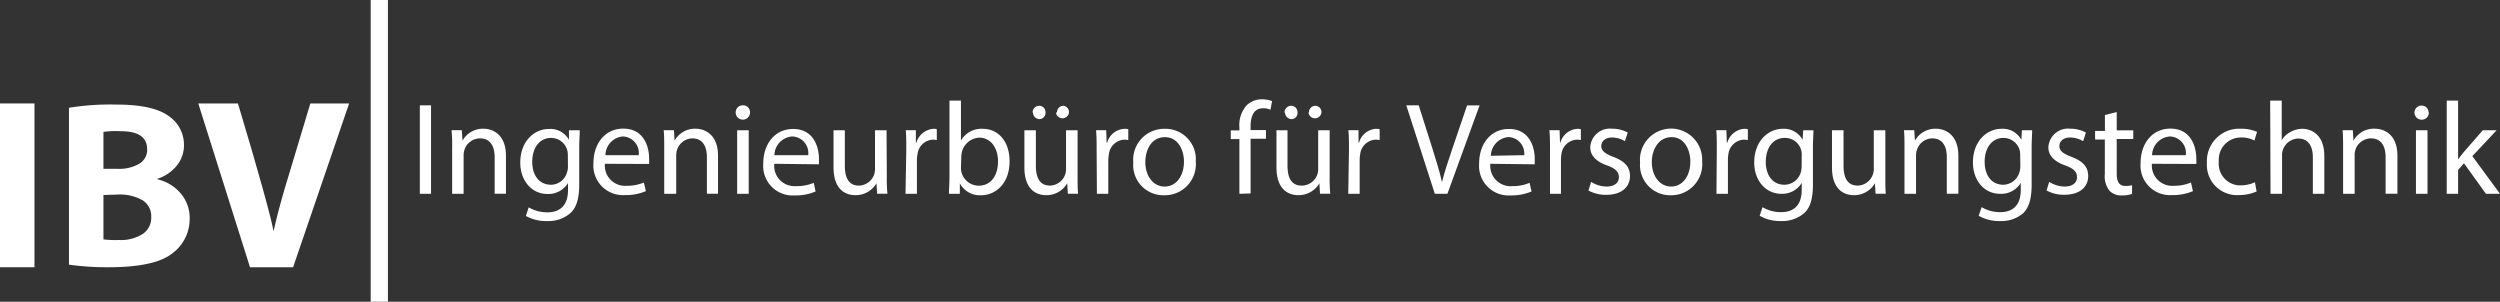 <svg id="Ebene_1" data-name="Ebene 1" xmlns="http://www.w3.org/2000/svg" viewBox="0 0 290 35"><rect x="0" y="0" width="290" height="35" fill="#333333" stroke="none"/><defs><style>.cls-1{fill:#fff;}</style></defs><title>ibv-versorgungstechnik_logo_weiss</title><path class="cls-1" d="M34,31H29L23,12h4.6c2.52,8.35,3.94,13.62,4.13,14.83.44-2,1.08-4.31,1.85-6.79L36,12h4.5Z"/><path class="cls-1" d="M8,30.7V12.5a30.26,30.26,0,0,1,5.46-.37q4.26,0,6.06,1.3a4,4,0,0,1,1.82,3.39,3.74,3.74,0,0,1-.79,2.34,4.82,4.82,0,0,1-2.29,1.58v.06A5,5,0,0,1,21,22.48a4.35,4.35,0,0,1,1,2.9,4.92,4.92,0,0,1-2,4Q18,31,12.57,31A31.69,31.69,0,0,1,8,30.7Zm4-15.4v4.28h1.56A4.71,4.71,0,0,0,16.15,19a1.88,1.88,0,0,0,.92-1.67c0-1.41-1-2.11-3.08-2.11A10.18,10.18,0,0,0,12,15.3Zm0,7.32v5.15a12.31,12.31,0,0,0,1.82.07,4.71,4.71,0,0,0,2.72-.69,2.24,2.24,0,0,0,1-2,2.15,2.15,0,0,0-1-1.92,5.34,5.34,0,0,0-2.9-.66Z"/><path class="cls-1" d="M0,12H4V31H0Z"/><path class="cls-1" d="M50,12.22V22.48H48.7V12.22Z"/><path class="cls-1" d="M52.45,17.1a17.53,17.53,0,0,0-.07-2h1.19l.08,1.22h0a2.7,2.7,0,0,1,2.44-1.39c1,0,2.6.61,2.6,3.13v4.41H57.38V18.23c0-1.19-.45-2.18-1.71-2.18a1.92,1.92,0,0,0-1.8,1.35,2.16,2.16,0,0,0-.09.62v4.46H52.45Z"/><path class="cls-1" d="M67.25,15.11c0,.53-.06,1.12-.06,2v4.28c0,1.7-.34,2.73-1.06,3.36a3.86,3.86,0,0,1-2.67.89A4.77,4.77,0,0,1,61,25.05l.33-1a4.17,4.17,0,0,0,2.18.58c1.37,0,2.38-.73,2.38-2.58v-.82h0a2.66,2.66,0,0,1-2.4,1.27c-1.82,0-3.14-1.56-3.14-3.63,0-2.49,1.63-3.91,3.32-3.91A2.46,2.46,0,0,1,66,16.22h0l0-1.11ZM65.87,18a2.09,2.09,0,0,0-.08-.61A1.94,1.94,0,0,0,63.92,16c-1.29,0-2.18,1.08-2.18,2.78,0,1.45.73,2.65,2.18,2.65A1.94,1.94,0,0,0,65.77,20a2,2,0,0,0,.11-.72Z"/><path class="cls-1" d="M70.17,19a2.34,2.34,0,0,0,2.14,2.55,2.41,2.41,0,0,0,.38,0,4.9,4.9,0,0,0,2-.38l.23,1a5.9,5.9,0,0,1-2.45.46,3.43,3.43,0,0,1-3.63-3.71c0-2.22,1.31-4,3.46-4,2.41,0,3,2.12,3,3.48,0,.2,0,.41,0,.62Zm3.92-1a1.92,1.92,0,0,0-1.86-2.17,2.21,2.21,0,0,0-2,2.17Z"/><path class="cls-1" d="M77.05,17.1c0-.76,0-1.38-.06-2h1.19l.07,1.22h0a2.7,2.7,0,0,1,2.44-1.39c1,0,2.6.61,2.6,3.13v4.41H82V18.23c0-1.19-.45-2.18-1.71-2.18a1.92,1.92,0,0,0-1.76,1.35,2.16,2.16,0,0,0-.09.62v4.46H77.05Z"/><path class="cls-1" d="M87,13.05a.83.83,0,0,1-1.66,0,.81.81,0,0,1,.79-.83h0A.79.79,0,0,1,87,13Zm-1.49,9.43V15.11h1.34v7.37Z"/><path class="cls-1" d="M89.82,19A2.35,2.35,0,0,0,92,21.59a2.54,2.54,0,0,0,.39,0,5,5,0,0,0,2-.38l.22,1a5.87,5.87,0,0,1-2.45.46,3.42,3.42,0,0,1-3.62-3.71c0-2.22,1.31-4,3.46-4,2.4,0,3,2.12,3,3.48,0,.2,0,.41,0,.62Zm3.93-1a1.92,1.92,0,0,0-1.86-2.17,2.22,2.22,0,0,0-2.06,2.17Z"/><path class="cls-1" d="M102.87,20.47a17.45,17.45,0,0,0,.07,2h-1.19l-.08-1.21h0a2.79,2.79,0,0,1-2.44,1.38c-1.16,0-2.54-.65-2.54-3.23V15.11H98v4.08c0,1.4.43,2.34,1.64,2.34a1.92,1.92,0,0,0,1.74-1.23,2,2,0,0,0,.12-.68V15.11h1.34Z"/><path class="cls-1" d="M105.13,17.4c0-.87,0-1.62-.06-2.3h1.17l0,1.45h.06a2.24,2.24,0,0,1,2-1.61,1.18,1.18,0,0,1,.37.05v1.26a2.3,2.3,0,0,0-.45-.05,1.88,1.88,0,0,0-1.79,1.72,3.38,3.38,0,0,0-.07.63v3.93h-1.32Z"/><path class="cls-1" d="M110.08,22.48c0-.51.06-1.25.06-1.9V11.67h1.33V16.3h0A2.75,2.75,0,0,1,114,14.94c1.83,0,3.12,1.52,3.11,3.76,0,2.64-1.66,3.95-3.31,3.95a2.62,2.62,0,0,1-2.46-1.39h0l0,1.22Zm1.39-3a2,2,0,0,0,.06.49,2.08,2.08,0,0,0,2,1.57c1.4,0,2.24-1.14,2.24-2.83,0-1.45-.77-2.74-2.18-2.74a2.17,2.17,0,0,0-2,1.64,2.52,2.52,0,0,0-.08.55Z"/><path class="cls-1" d="M125,20.47c0,.76,0,1.45.06,2h-1.19l-.07-1.21h0a2.78,2.78,0,0,1-2.44,1.38c-1.15,0-2.53-.65-2.53-3.23V15.11h1.33v4.08c0,1.4.43,2.34,1.65,2.34a1.93,1.93,0,0,0,1.73-1.23,2,2,0,0,0,.12-.68V15.11H125Zm-5.22-7.42a.77.77,0,0,1,.77-.78h0a.73.73,0,0,1,.73.73v.05a.73.73,0,0,1-.68.77h0a.77.77,0,0,1-.77-.77Zm2.83,0a.76.76,0,0,1,.73-.78A.73.73,0,0,1,124,13v.05a.76.76,0,0,1-1.51,0Z"/><path class="cls-1" d="M127.21,17.4c0-.87,0-1.62-.07-2.3h1.18l.05,1.45h.06a2.19,2.19,0,0,1,2.07-1.61,1.58,1.58,0,0,1,.38.05v1.26a2.3,2.3,0,0,0-.45-.05,1.89,1.89,0,0,0-1.8,1.72,4.5,4.5,0,0,0-.07.63v3.93h-1.32Z"/><path class="cls-1" d="M138.71,18.73A3.61,3.61,0,0,1,135,22.65a3.5,3.5,0,0,1-3.54-3.8,3.6,3.6,0,0,1,3.66-3.91A3.53,3.53,0,0,1,138.71,18.73Zm-5.85.08c0,1.61.92,2.83,2.24,2.83s2.24-1.2,2.24-2.9c0-1.25-.63-2.83-2.21-2.83S132.86,17.4,132.86,18.81Z"/><path class="cls-1" d="M143.77,22.48V16.13h-1v-1h1v-.36a3.43,3.43,0,0,1,.85-2.56,2.51,2.51,0,0,1,1.79-.69,3.21,3.21,0,0,1,1.15.21l-.18,1a2,2,0,0,0-.86-.17c-1.14,0-1.45,1-1.45,2.13v.4h1.78v1h-1.78v6.35Z"/><path class="cls-1" d="M154.24,20.47a17.45,17.45,0,0,0,.07,2h-1.19l-.07-1.21h0a2.79,2.79,0,0,1-2.44,1.38c-1.15,0-2.54-.65-2.54-3.23V15.11h1.28v4.08c0,1.4.43,2.34,1.65,2.34a1.93,1.93,0,0,0,1.79-1.23,2,2,0,0,0,.12-.68V15.11h1.33ZM149,13.05a.78.78,0,0,1,.78-.78h0a.73.73,0,0,1,.73.73.11.11,0,0,1,0,.05.71.71,0,0,1-.67.77h0a.79.79,0,0,1-.78-.77Zm2.84,0a.76.76,0,0,1,.72-.78.73.73,0,0,1,.73.73v.05a.76.76,0,0,1-1.51,0Z"/><path class="cls-1" d="M156.48,17.4c0-.87,0-1.62-.07-2.3h1.18l0,1.45h.06a2.18,2.18,0,0,1,2-1.61,1.74,1.74,0,0,1,.39.05v1.26a2.4,2.4,0,0,0-.46-.05,1.89,1.89,0,0,0-1.8,1.72,3.36,3.36,0,0,0-.06.63v3.93h-1.32Z"/><path class="cls-1" d="M166.44,22.48l-3.31-10.26h1.44l1.61,5.07c.44,1.39.82,2.63,1.09,3.84h0c.29-1.19.73-2.48,1.18-3.82l1.73-5.08h1.45L167.9,22.48Z"/><path class="cls-1" d="M172.88,19A2.36,2.36,0,0,0,175,21.59a3.08,3.08,0,0,0,.43,0,4.93,4.93,0,0,0,2-.38l.23,1a6.06,6.06,0,0,1-2.45.46,3.43,3.43,0,0,1-3.63-3.71c0-2.22,1.31-4,3.45-4,2.41,0,3,2.12,3,3.48,0,.2,0,.41,0,.62Zm3.93-1A1.91,1.91,0,0,0,175,15.9a2.22,2.22,0,0,0-2.06,2.17Z"/><path class="cls-1" d="M179.8,17.4c0-.87,0-1.62-.07-2.3h1.18l.05,1.45H181a2.21,2.21,0,0,1,2-1.61,1.73,1.73,0,0,1,.38.05v1.26a2.31,2.31,0,0,0-.46-.05,1.9,1.9,0,0,0-1.8,1.72,4.46,4.46,0,0,0-.05.63v3.93H179.8Z"/><path class="cls-1" d="M184.57,21.1a3.47,3.47,0,0,0,1.77.54c1,0,1.45-.48,1.45-1.09s-.38-1-1.37-1.36c-1.33-.47-1.95-1.2-1.95-2.09A2.28,2.28,0,0,1,187,14.93a3.72,3.72,0,0,1,1.82.45l-.33,1a2.88,2.88,0,0,0-1.51-.43c-.79,0-1.23.46-1.23,1s.44.88,1.4,1.25c1.27.48,1.93,1.13,1.93,2.22,0,1.29-1,2.18-2.76,2.18a4.21,4.21,0,0,1-2.06-.5Z"/><path class="cls-1" d="M197.45,18.73a3.6,3.6,0,0,1-3.66,3.92,3.5,3.5,0,0,1-3.54-3.8,3.61,3.61,0,1,1,7.2-.12Zm-5.84.08c0,1.61.93,2.83,2.24,2.83s2.23-1.2,2.23-2.9c0-1.25-.62-2.83-2.17-2.83S191.61,17.4,191.61,18.81Z"/><path class="cls-1" d="M199.15,17.4c0-.87,0-1.62-.06-2.3h1.17l.05,1.45h.06a2.21,2.21,0,0,1,2-1.61,1.58,1.58,0,0,1,.38.05v1.26a2.31,2.31,0,0,0-.46-.05,1.9,1.9,0,0,0-1.8,1.72,4.46,4.46,0,0,0-.05.63v3.93h-1.33Z"/><path class="cls-1" d="M210.36,15.11c0,.53-.06,1.12-.06,2v4.28c0,1.7-.33,2.73-1.05,3.36a3.9,3.9,0,0,1-2.68.89,4.75,4.75,0,0,1-2.45-.61l.33-1a4.16,4.16,0,0,0,2.17.58c1.38,0,2.38-.73,2.38-2.58v-.82h0a2.63,2.63,0,0,1-2.37,1.27c-1.83,0-3.14-1.56-3.14-3.63,0-2.49,1.63-3.91,3.32-3.91a2.45,2.45,0,0,1,2.29,1.28h0l.07-1.11ZM209,18a1.79,1.79,0,0,0-.07-.61A1.93,1.93,0,0,0,207,16c-1.27,0-2.17,1.08-2.17,2.78,0,1.45.72,2.65,2.17,2.65A2,2,0,0,0,208.89,20a2.55,2.55,0,0,0,.1-.72Z"/><path class="cls-1" d="M218.7,20.47c0,.76,0,1.45.05,2h-1.18l-.08-1.21h0a2.78,2.78,0,0,1-2.43,1.38c-1.16,0-2.55-.65-2.55-3.23V15.11h1.34v4.08c0,1.4.43,2.34,1.65,2.34a1.92,1.92,0,0,0,1.73-1.23,2,2,0,0,0,.13-.68V15.11h1.34Z"/><path class="cls-1" d="M220.92,17.1c0-.76,0-1.38-.06-2h1.19l.08,1.22h0a2.72,2.72,0,0,1,2.43-1.39c1,0,2.61.61,2.61,3.13v4.41h-1.34V18.23c0-1.19-.44-2.18-1.71-2.18a1.9,1.9,0,0,0-1.76,1.35,1.87,1.87,0,0,0-.1.62v4.46h-1.34Z"/><path class="cls-1" d="M235.73,15.11c0,.53-.06,1.12-.06,2v4.28c0,1.7-.33,2.73-1,3.36a3.91,3.91,0,0,1-2.69.89,4.79,4.79,0,0,1-2.45-.61l.34-1a4.16,4.16,0,0,0,2.17.58c1.37,0,2.37-.73,2.37-2.58v-.82h0A2.63,2.63,0,0,1,232,22.48c-1.83,0-3.14-1.56-3.14-3.63,0-2.49,1.63-3.91,3.32-3.91a2.45,2.45,0,0,1,2.3,1.28h0l.06-1.11ZM234.34,18a2.08,2.08,0,0,0-.07-.61A1.94,1.94,0,0,0,232.39,16c-1.27,0-2.17,1.08-2.17,2.78,0,1.45.72,2.65,2.17,2.65A2,2,0,0,0,234.25,20a2.51,2.51,0,0,0,.11-.72Z"/><path class="cls-1" d="M237.71,21.1a3.47,3.47,0,0,0,1.77.54c1,0,1.45-.48,1.45-1.09s-.37-1-1.37-1.36c-1.32-.47-1.95-1.2-1.95-2.09a2.29,2.29,0,0,1,2.55-2.17,3.71,3.71,0,0,1,1.81.45l-.33,1a2.9,2.9,0,0,0-1.51-.43c-.8,0-1.24.45-1.24,1s.44.88,1.4,1.24c1.28.49,1.94,1.13,1.94,2.23,0,1.29-1,2.17-2.76,2.17a4.07,4.07,0,0,1-2.07-.5Z"/><path class="cls-1" d="M245.54,13v2.12h1.92v1h-1.92v4c0,.92.26,1.45,1,1.45a3,3,0,0,0,.78-.08l0,1a3.38,3.38,0,0,1-1.18.18,1.85,1.85,0,0,1-1.45-.56,2.7,2.7,0,0,1-.53-1.92v-4h-1.13v-1h1.14V13.34Z"/><path class="cls-1" d="M249.62,19a2.36,2.36,0,0,0,2.15,2.55,2.41,2.41,0,0,0,.38,0,4.9,4.9,0,0,0,2-.38l.23,1a5.87,5.87,0,0,1-2.45.46,3.42,3.42,0,0,1-3.62-3.71c0-2.22,1.3-4,3.46-4,2.4,0,3,2.12,3,3.48a4.4,4.4,0,0,1,0,.62Zm3.93-1a1.91,1.91,0,0,0-1.85-2.17,2.22,2.22,0,0,0-2.06,2.17Z"/><path class="cls-1" d="M261.77,22.21a5.15,5.15,0,0,1-2.12.42A3.49,3.49,0,0,1,256,19.32a3.68,3.68,0,0,1,0-.47,3.76,3.76,0,0,1,3.57-3.92h.39a4.58,4.58,0,0,1,1.86.37l-.31,1a3.09,3.09,0,0,0-1.55-.35,2.55,2.55,0,0,0-2.58,2.51,1.51,1.51,0,0,0,0,.3,2.52,2.52,0,0,0,2.27,2.74h.28a3.85,3.85,0,0,0,1.64-.36Z"/><path class="cls-1" d="M263.34,11.67h1.34v4.59h0a2.55,2.55,0,0,1,1-.94,2.88,2.88,0,0,1,1.37-.38c1,0,2.57.61,2.57,3.15v4.39h-1.33V18.25c0-1.19-.44-2.18-1.7-2.18a1.94,1.94,0,0,0-1.78,1.33,1.74,1.74,0,0,0-.09.64v4.44h-1.34Z"/><path class="cls-1" d="M271.8,17.1c0-.76,0-1.38-.06-2h1.19l.07,1.22h0a2.71,2.71,0,0,1,2.5-1.39c1,0,2.6.61,2.6,3.13v4.41h-1.37V18.23c0-1.19-.44-2.18-1.71-2.18a1.92,1.92,0,0,0-1.8,1.35,1.86,1.86,0,0,0-.08.62v4.46H271.8Z"/><path class="cls-1" d="M281.74,13.05a.79.79,0,0,1-.75.83h-.1a.82.82,0,0,1-.81-.8v0a.81.81,0,0,1,.81-.83h0a.78.78,0,0,1,.82.76Zm-1.49,9.43V15.11h1.34v7.37Z"/><path class="cls-1" d="M285.14,18.49h0c.18-.26.44-.58.65-.84L288,15.11h1.61l-2.82,3L290,22.48h-1.63l-2.55-3.54-.68.77v2.77h-1.32V11.67h1.32Z"/><rect class="cls-1" x="43" width="2" height="35"/></svg>